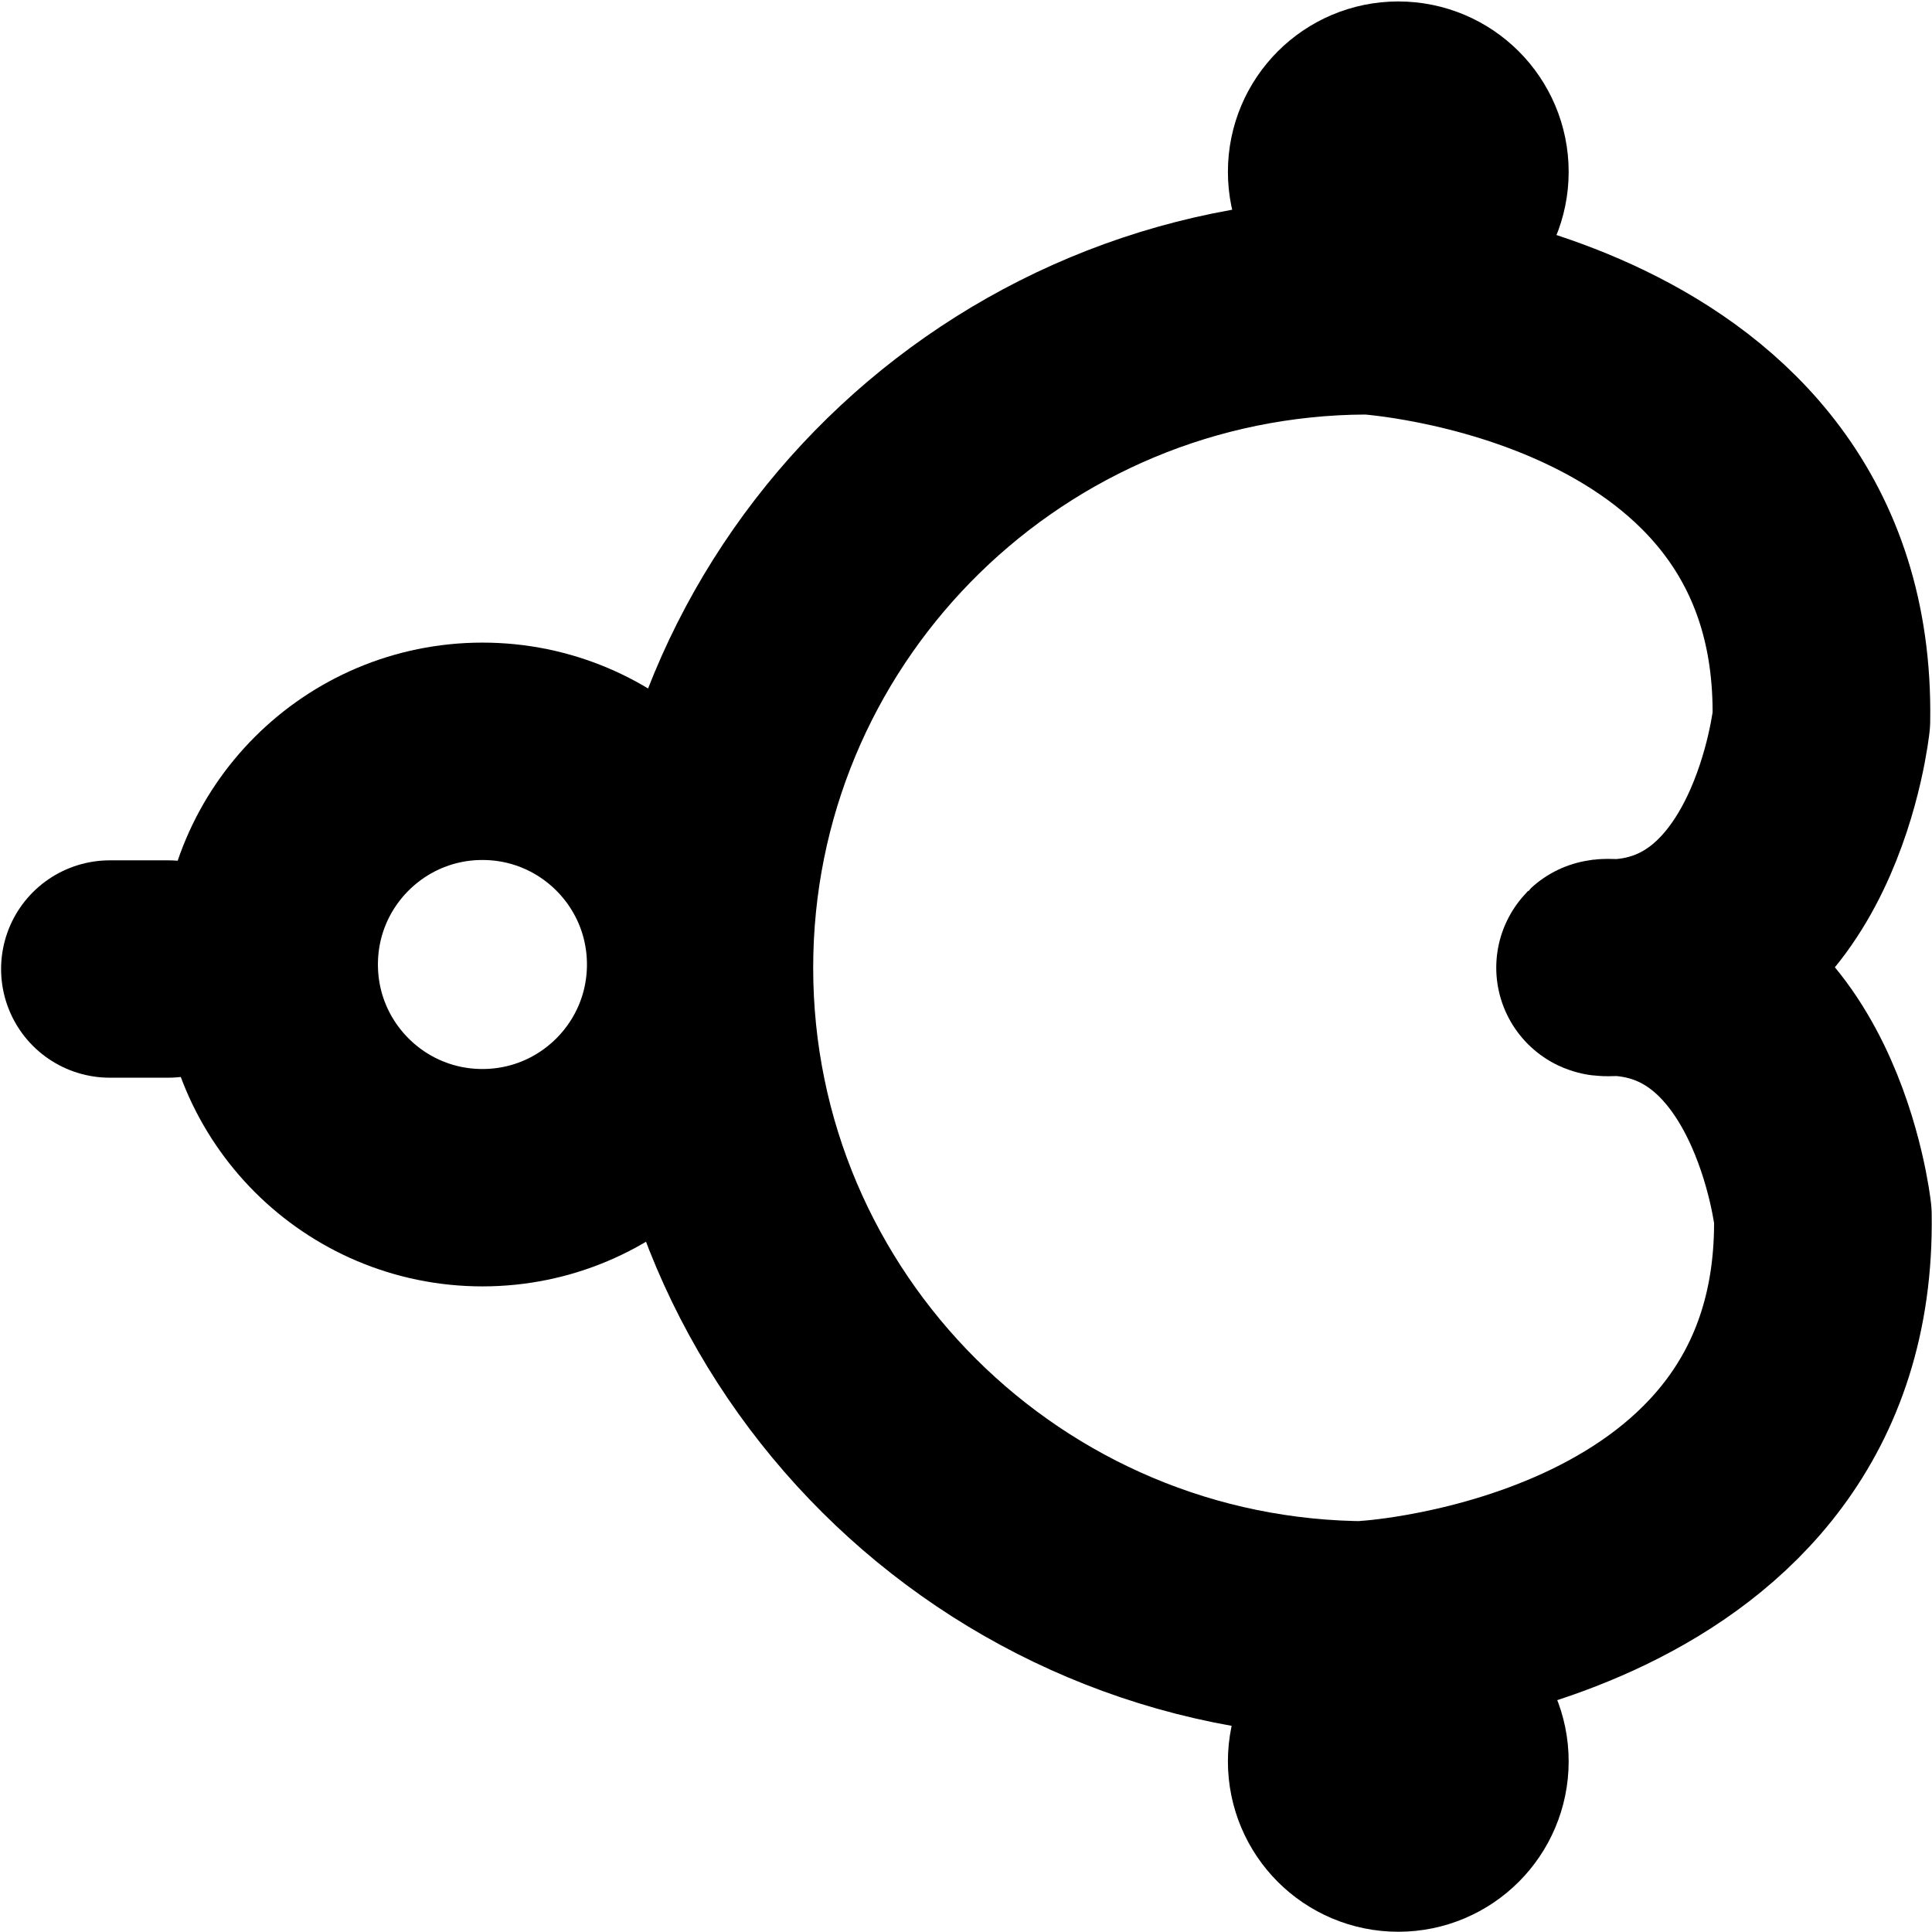 <?xml version="1.0" encoding="UTF-8" standalone="no"?>
<!DOCTYPE svg PUBLIC "-//W3C//DTD SVG 1.1//EN" "http://www.w3.org/Graphics/SVG/1.1/DTD/svg11.dtd">
<svg width="100%" height="100%" viewBox="0 0 16 16" version="1.1" xmlns="http://www.w3.org/2000/svg" xmlns:xlink="http://www.w3.org/1999/xlink" xml:space="preserve" xmlns:serif="http://www.serif.com/" style="fill-rule:evenodd;clip-rule:evenodd;stroke-linecap:round;stroke-linejoin:round;stroke-miterlimit:1.5;">
    <g transform="matrix(0.577,0,0,0.577,1.239,3.476)">
        <circle cx="4.777" cy="7.819" r="3.06" style="fill:none;stroke:black;stroke-width:3.12px;"/>
    </g>
    <g transform="matrix(1.218,0,0,1.213,4.659,-1.679)">
        <path d="M5.909,12.49C5.768,12.503 5.626,12.51 5.482,12.51C2.989,12.51 0.964,10.485 0.964,7.992C0.964,5.543 2.916,3.547 5.348,3.476L5.482,3.474C5.482,3.474 8.602,3.662 8.559,6.299C8.559,6.299 8.383,7.992 7.106,7.992C7.078,7.992 7.086,7.988 7.106,7.988C8.383,7.988 8.569,9.68 8.569,9.68C8.612,12.317 5.492,12.505 5.492,12.505" style="fill:none;stroke:black;stroke-width:1.48px;"/>
    </g>
    <g transform="matrix(1,0,0,1,-0.086,0.08)">
        <path d="M0.995,7.945L1.479,7.945" style="fill:none;stroke:black;stroke-width:1.8px;"/>
    </g>
    <g transform="matrix(1,0,0,1,0.363,13.366)">
        <circle cx="11.217" cy="1.221" r="0.511" style="stroke:black;stroke-width:1.8px;"/>
    </g>
    <g transform="matrix(1,0,0,1,0.363,0.202)">
        <circle cx="11.217" cy="1.221" r="0.511" style="stroke:black;stroke-width:1.8px;"/>
    </g>
</svg>

